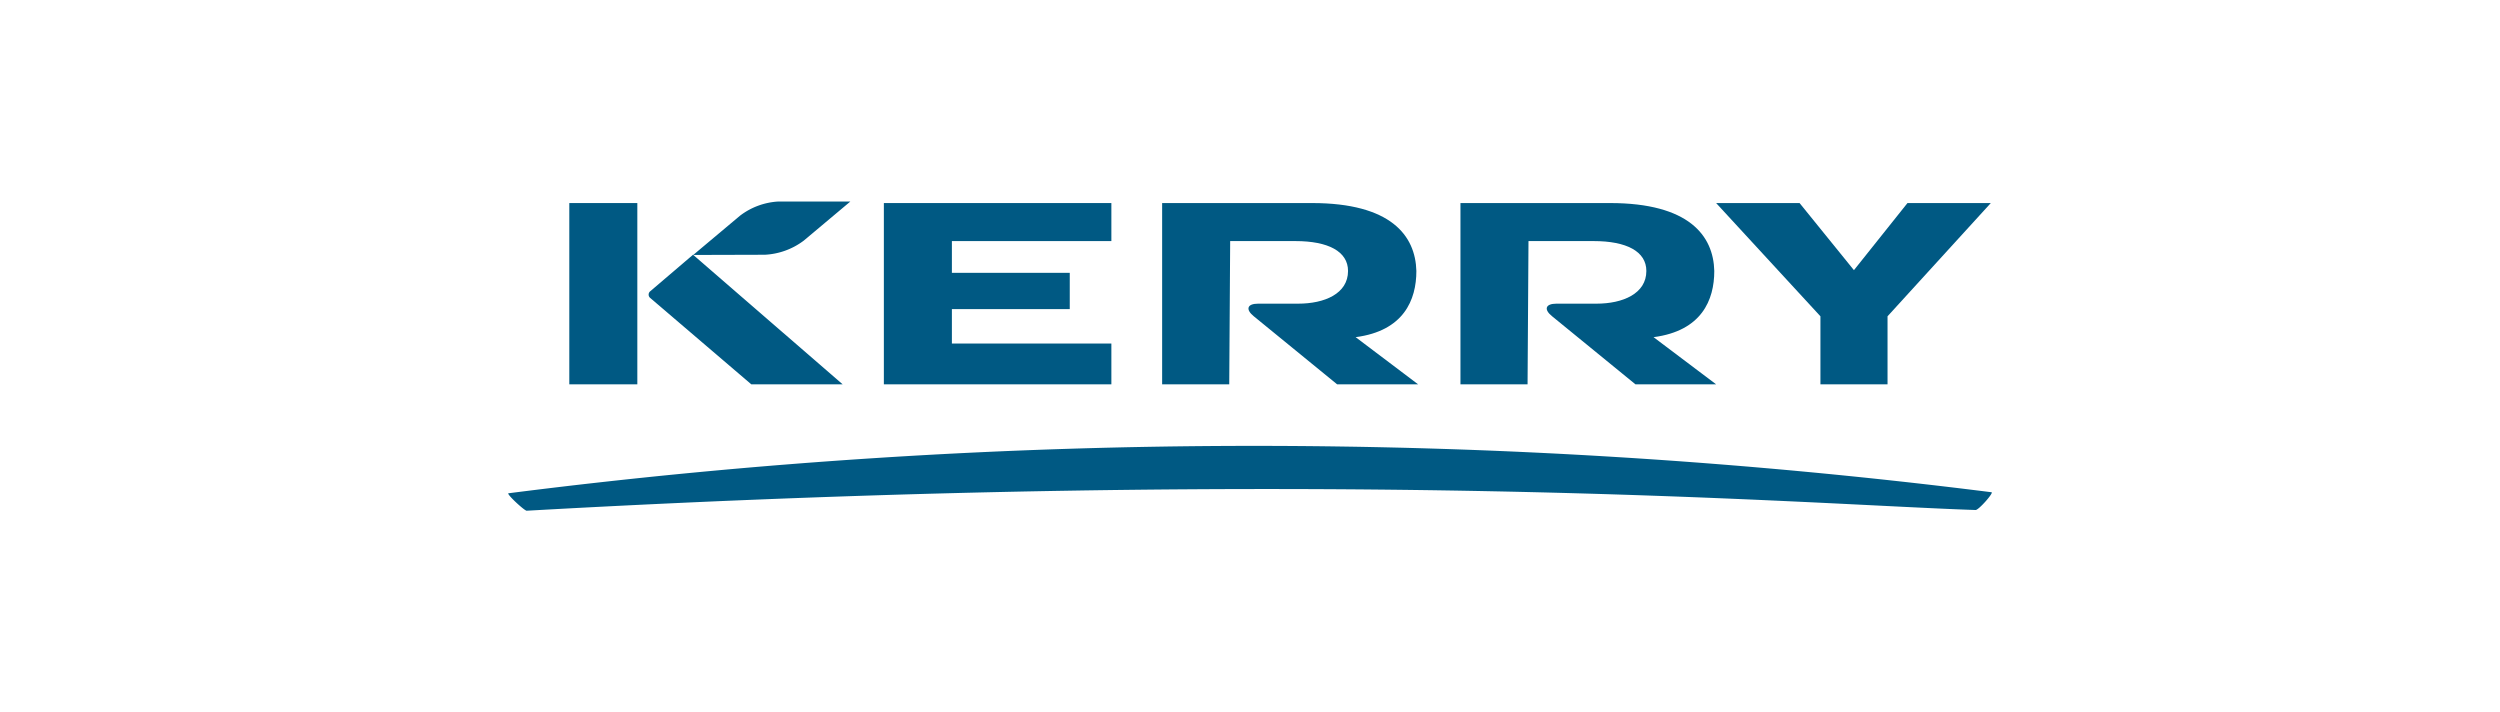 <svg id="图层_1" data-name="图层 1" xmlns="http://www.w3.org/2000/svg" viewBox="0 0 243.28 69.27"><defs><style>.cls-1{fill:#005983;}</style></defs><path class="cls-1" d="M49.49,48a573,573,0,0,1,144.3-.1c.29,0-1.24,1.74-1.54,1.73-16.36-.54-62.42-4.35-141,.07C51,49.68,49.2,48,49.49,48Z"/><path class="cls-1" d="M74.44,24.79a6.88,6.88,0,0,0,3.77-1.37l4.54-3.81h-7A6.77,6.77,0,0,0,72,21l-4.54,3.81Z"/><path class="cls-1" d="M138,37.4l-6.08-4.59c4.67-.61,5.91-3.61,5.91-6.44-.09-3.44-2.47-6.61-10.15-6.61H113.09V37.4h6.53l.09-13.94h6.35c3.18,0,5.12,1,5.12,2.91,0,2.21-2.29,3.18-4.85,3.18h-3.9c-1.06,0-1.25.55-.43,1.22l8.12,6.63Z"/><path class="cls-1" d="M167,37.4l-6.09-4.59c4.68-.61,5.91-3.61,5.91-6.44-.08-3.44-2.47-6.61-10.14-6.61H142.12V37.4h6.53l.09-13.94h6.35c3.18,0,5.12,1,5.12,2.91,0,2.21-2.3,3.18-4.85,3.18h-3.9c-1.06,0-1.26.55-.43,1.22l8.12,6.63Z"/><polygon class="cls-1" points="193.73 19.76 185.62 19.76 180.41 26.29 175.12 19.76 167 19.76 177.15 30.78 177.15 37.4 183.68 37.4 183.68 30.78 193.73 19.76"/><polygon class="cls-1" points="108.15 19.76 86.01 19.76 86.01 37.4 108.15 37.4 108.15 33.43 92.63 33.43 92.63 30.08 104.1 30.08 104.1 26.55 92.63 26.55 92.63 23.46 108.15 23.46 108.15 19.76"/><path class="cls-1" d="M82,37.4,67.44,24.79l-4.16,3.55a.42.42,0,0,0,0,.66l9.83,8.4Z"/><rect class="cls-1" x="55.4" y="19.76" width="6.62" height="17.64"/></svg>